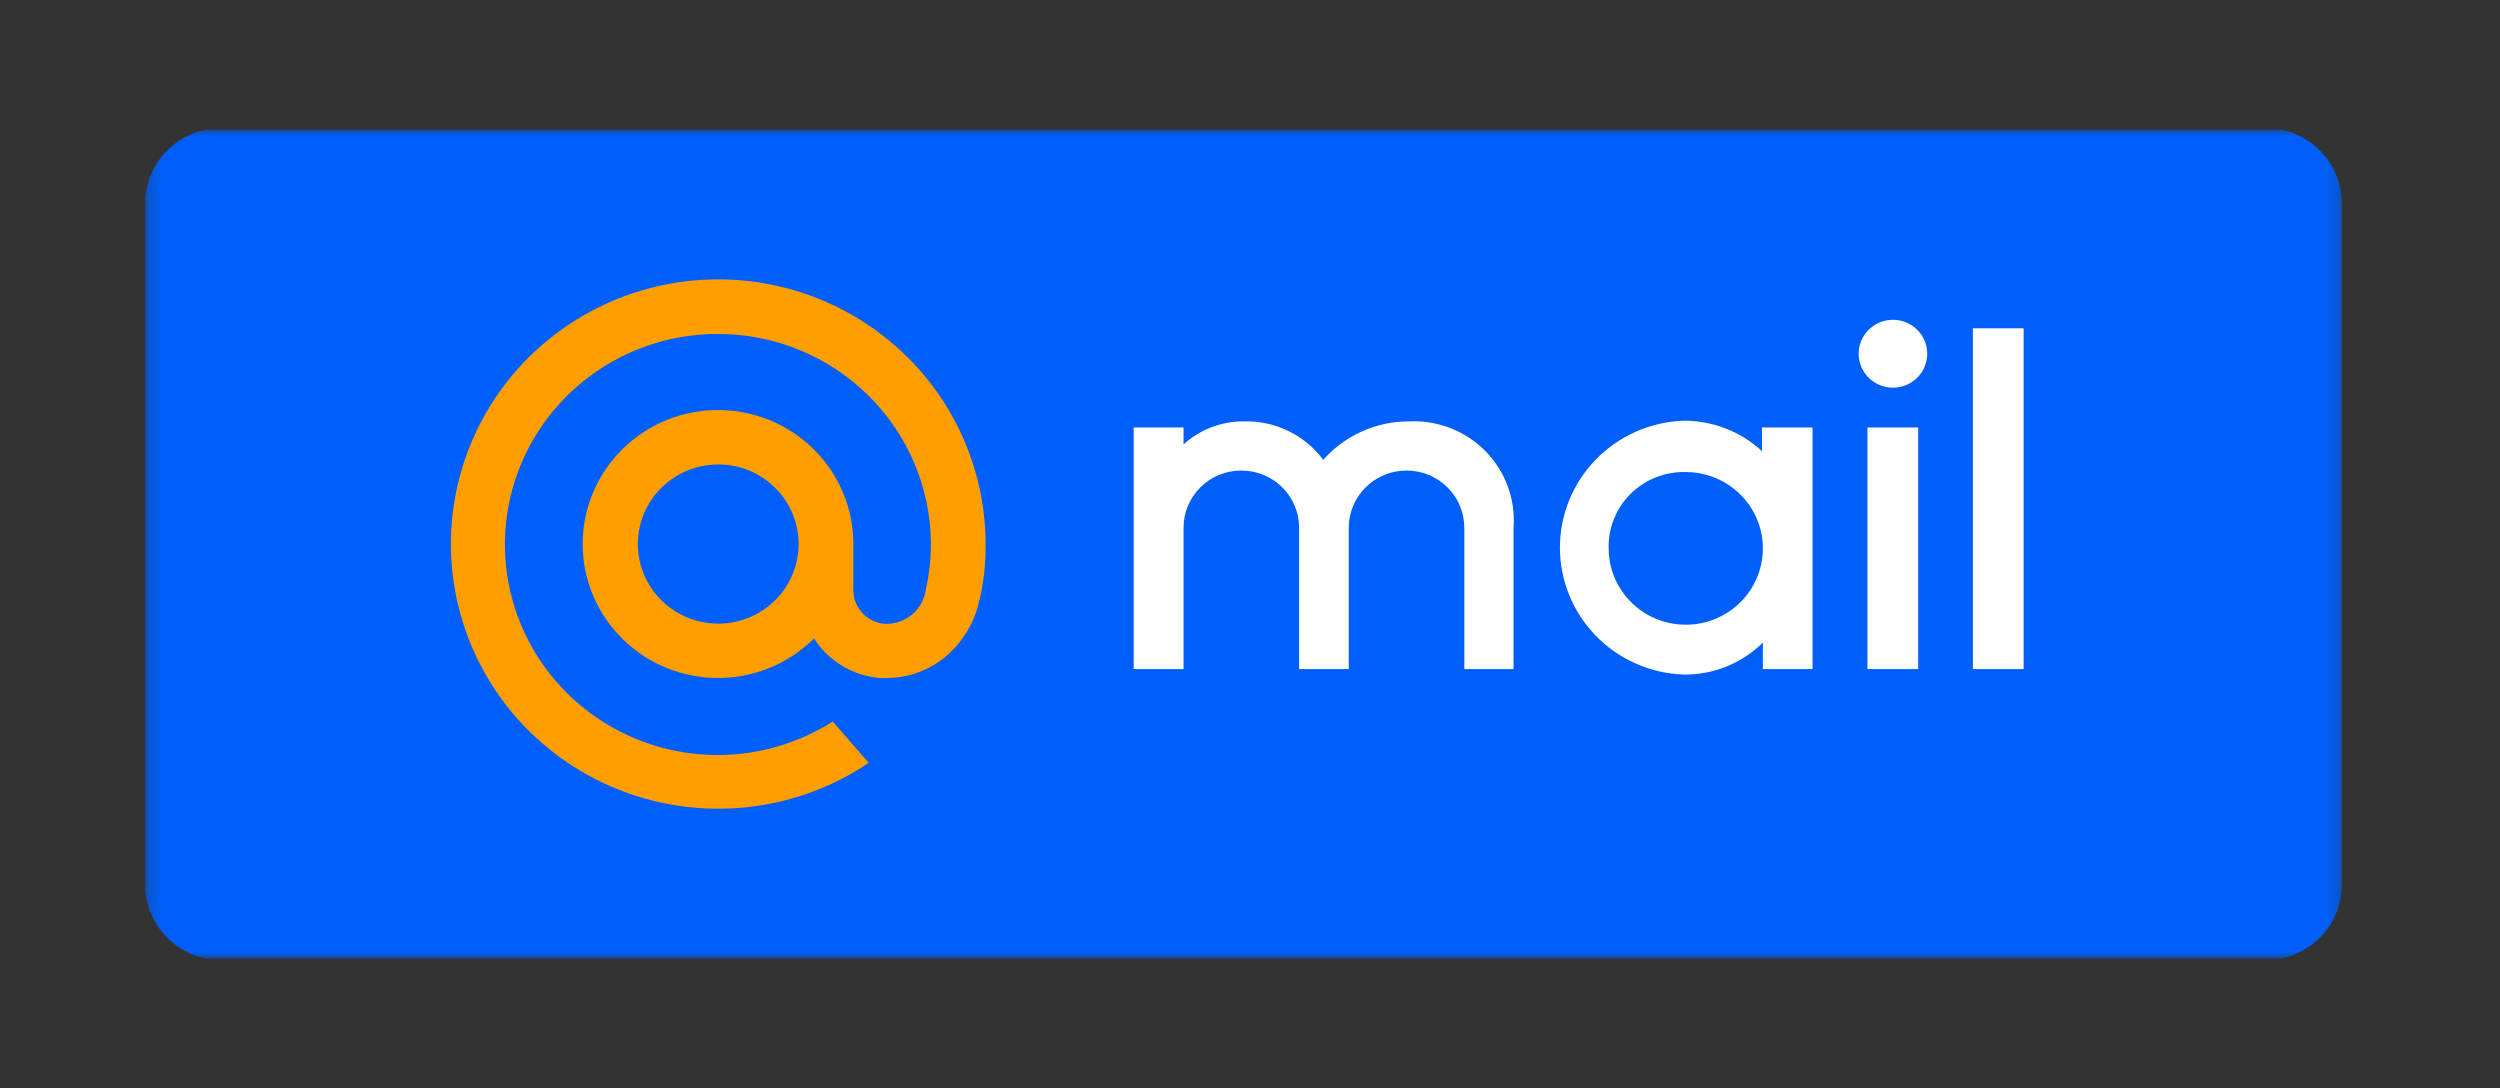 <svg width="193" height="84" viewBox="0 0 193 84" fill="none" xmlns="http://www.w3.org/2000/svg">
<rect x="0" y="0" width="193" height="84" fill="#333333" stroke="none"/>
<g clip-path="url(#clip0_343_1398)">
<mask id="mask0_343_1398" style="mask-type:luminance" maskUnits="userSpaceOnUse" x="11" y="9" width="170" height="66">
<path d="M180.801 9.88H11.2V74.12H180.801V9.88Z" fill="white"/>
</mask>
<g mask="url(#mask0_343_1398)">
<path fill-rule="evenodd" clip-rule="evenodd" d="M180.801 15.723C180.801 14.174 180.179 12.688 179.072 11.592C177.966 10.496 176.464 9.881 174.899 9.881H17.17C16.389 9.872 15.615 10.016 14.891 10.306C14.167 10.595 13.508 11.024 12.953 11.568C12.398 12.111 11.957 12.758 11.656 13.472C11.355 14.185 11.2 14.95 11.2 15.723V68.277C11.2 69.826 11.822 71.312 12.929 72.408C14.036 73.504 15.537 74.12 17.102 74.12H174.831C175.612 74.128 176.387 73.984 177.111 73.694C177.835 73.404 178.493 72.975 179.049 72.432C179.604 71.889 180.045 71.242 180.345 70.528C180.646 69.815 180.801 69.05 180.801 68.277V15.723Z" fill="#005FF9"/>
<path d="M156.225 25.344H152.308V51.654H156.225V25.344Z" fill="white"/>
<path fill-rule="evenodd" clip-rule="evenodd" d="M148.085 51.654H144.168V33H148.085V51.654ZM146.118 24.689C146.642 24.686 147.155 24.837 147.593 25.123C148.03 25.408 148.372 25.816 148.575 26.294C148.777 26.773 148.832 27.3 148.732 27.809C148.632 28.318 148.381 28.787 148.012 29.155C147.643 29.523 147.171 29.774 146.657 29.876C146.144 29.979 145.611 29.928 145.126 29.73C144.642 29.532 144.228 29.197 143.936 28.765C143.645 28.334 143.489 27.827 143.489 27.309C143.489 26.617 143.766 25.953 144.258 25.462C144.751 24.972 145.419 24.694 146.118 24.689Z" fill="white"/>
<path fill-rule="evenodd" clip-rule="evenodd" d="M139.927 51.654H136.094V49.606C135.287 50.408 134.323 51.041 133.262 51.465C132.201 51.889 131.065 52.096 129.921 52.074C127.367 51.969 124.953 50.891 123.183 49.066C121.414 47.24 120.426 44.807 120.426 42.277C120.426 39.747 121.414 37.314 123.183 35.489C124.953 33.663 127.367 32.585 129.921 32.48C132.186 32.455 134.373 33.297 136.026 34.831V33.001H139.927V51.654ZM130.124 36.442C131.303 36.439 132.456 36.782 133.438 37.429C134.419 38.075 135.185 38.995 135.638 40.073C136.09 41.15 136.21 42.337 135.981 43.481C135.751 44.626 135.184 45.678 134.351 46.503C133.517 47.328 132.455 47.89 131.298 48.117C130.142 48.343 128.944 48.225 127.855 47.777C126.767 47.329 125.837 46.571 125.184 45.599C124.532 44.628 124.185 43.486 124.188 42.319C124.17 41.542 124.31 40.77 124.602 40.049C124.894 39.327 125.33 38.672 125.885 38.123C126.44 37.573 127.102 37.141 127.831 36.852C128.559 36.563 129.34 36.424 130.124 36.442Z" fill="white"/>
<path fill-rule="evenodd" clip-rule="evenodd" d="M91.37 51.654H87.52V33.001H91.37V34.31C92.631 33.159 94.285 32.523 96.001 32.53C97.193 32.495 98.377 32.746 99.449 33.264C100.522 33.782 101.451 34.55 102.157 35.502C102.978 34.569 103.992 33.821 105.13 33.308C106.268 32.796 107.504 32.53 108.755 32.53C109.849 32.475 110.943 32.651 111.964 33.046C112.985 33.442 113.909 34.049 114.674 34.825C115.439 35.602 116.029 36.532 116.403 37.551C116.777 38.572 116.928 39.659 116.845 40.741V51.654H113.045V40.741C113.045 39.57 112.576 38.446 111.739 37.618C110.902 36.79 109.768 36.325 108.585 36.325C107.402 36.325 106.267 36.79 105.431 37.618C104.594 38.446 104.124 39.57 104.124 40.741V51.654H100.291V40.741C100.291 39.57 99.822 38.446 98.985 37.618C98.148 36.79 97.014 36.325 95.831 36.325C94.648 36.325 93.513 36.79 92.677 37.618C91.84 38.446 91.37 39.57 91.37 40.741V51.654Z" fill="white"/>
<path d="M61.655 42C61.655 43.215 61.291 44.404 60.609 45.414C59.927 46.425 58.958 47.212 57.823 47.677C56.689 48.142 55.441 48.264 54.237 48.027C53.033 47.79 51.927 47.205 51.059 46.345C50.191 45.486 49.599 44.391 49.36 43.199C49.12 42.007 49.243 40.771 49.713 39.648C50.183 38.525 50.978 37.566 51.999 36.891C53.02 36.215 54.22 35.855 55.448 35.855C57.094 35.855 58.673 36.502 59.837 37.655C61.001 38.807 61.655 40.37 61.655 42ZM55.448 21.566C52.217 21.567 49.032 22.318 46.148 23.759C43.264 25.2 40.763 27.292 38.844 29.865C36.925 32.438 35.644 35.42 35.102 38.573C34.56 41.726 34.773 44.961 35.725 48.017C36.676 51.074 38.339 53.866 40.579 56.17C42.819 58.474 45.575 60.226 48.623 61.284C51.672 62.341 54.929 62.676 58.132 62.26C61.335 61.845 64.395 60.691 67.066 58.891L64.284 55.701C62.137 57.069 59.698 57.922 57.16 58.193C54.621 58.464 52.054 58.145 49.662 57.262C47.27 56.378 45.119 54.955 43.38 53.105C41.641 51.254 40.362 49.028 39.644 46.602C38.926 44.177 38.79 41.619 39.246 39.132C39.701 36.646 40.737 34.298 42.269 32.277C43.802 30.256 45.789 28.616 48.074 27.488C50.359 26.36 52.878 25.776 55.431 25.781C59.781 25.781 63.953 27.488 67.034 30.528C70.114 33.568 71.852 37.694 71.865 42C71.861 43.175 71.731 44.345 71.475 45.492C71.382 46.244 71.009 46.935 70.429 47.429C69.848 47.923 69.103 48.184 68.338 48.162C67.99 48.139 67.65 48.047 67.338 47.894C67.026 47.74 66.748 47.526 66.519 47.266C66.291 47.005 66.117 46.703 66.007 46.375C65.897 46.048 65.853 45.702 65.878 45.358V42C65.879 39.606 65.04 37.285 63.506 35.434C61.971 33.584 59.835 32.318 57.463 31.852C55.09 31.387 52.628 31.75 50.496 32.881C48.364 34.012 46.695 35.84 45.773 38.054C44.85 40.267 44.733 42.729 45.439 45.019C46.146 47.309 47.633 49.285 49.647 50.611C51.662 51.936 54.078 52.529 56.484 52.288C58.891 52.046 61.138 50.986 62.843 49.287C63.394 50.151 64.141 50.876 65.024 51.407C65.907 51.937 66.902 52.257 67.93 52.343H68.49C70.001 52.333 71.469 51.845 72.679 50.949C73.981 49.957 74.941 48.591 75.427 47.037L75.647 46.181C75.961 44.809 76.109 43.406 76.088 42C76.084 36.582 73.908 31.387 70.038 27.556C66.168 23.725 60.921 21.571 55.448 21.566Z" fill="#FF9E00"/>
</g>
</g>
<defs>
<clipPath id="clip0_343_1398">
<rect width="170" height="64" fill="white" transform="translate(11 10)"/>
</clipPath>
</defs>
</svg>
